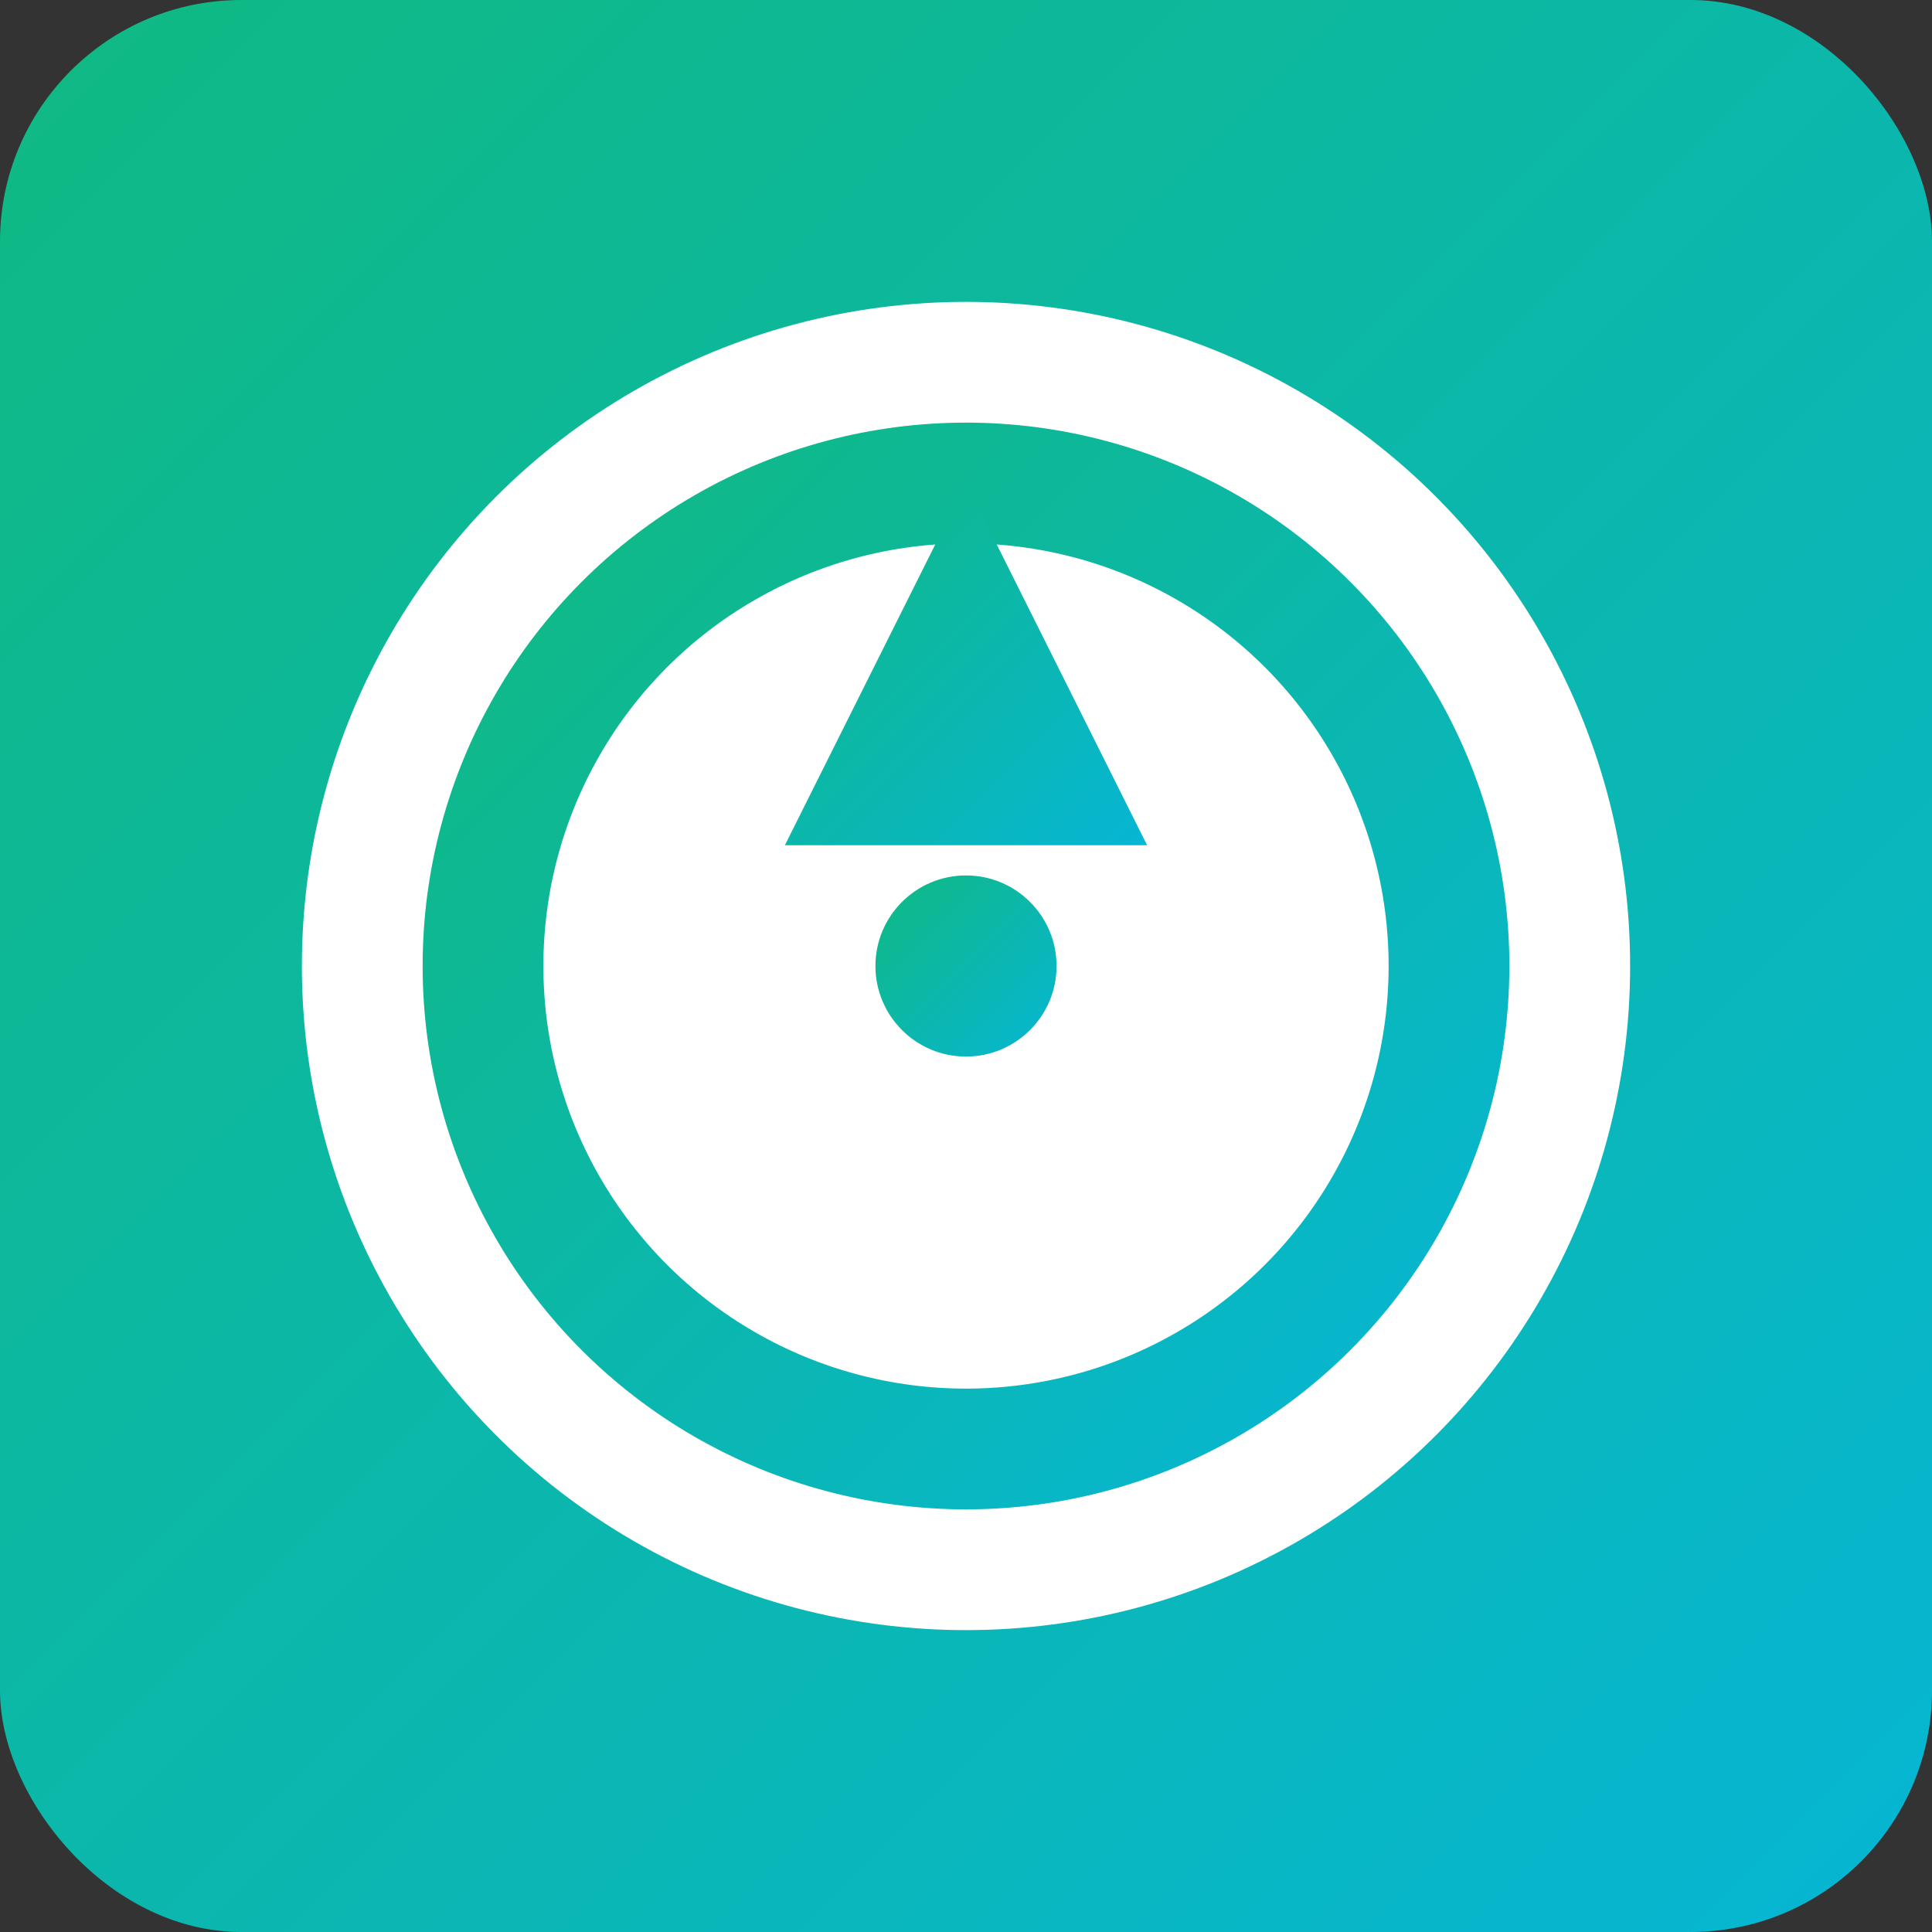 <svg width="32" height="32" xmlns="http://www.w3.org/2000/svg">
  <rect width="100%" height="100%" fill="#333333" stroke="none"/>
  <defs>
    <linearGradient id="faviconBg" x1="0%" y1="0%" x2="100%" y2="100%">
      <stop offset="0%" style="stop-color:#10b981;stop-opacity:1" />
      <stop offset="100%" style="stop-color:#06b6d4;stop-opacity:1" />
    </linearGradient>
  </defs>
  <rect width="32" height="32" fill="url(#faviconBg)" rx="4"/>
  <circle cx="16" cy="16" r="11" fill="white"/>
  <circle cx="16" cy="16" r="8" fill="none" stroke="url(#faviconBg)" stroke-width="2"/>
  <polygon points="16,8 19,14 13,14" fill="url(#faviconBg)"/>
  <circle cx="16" cy="16" r="1.5" fill="url(#faviconBg)"/>
</svg>
